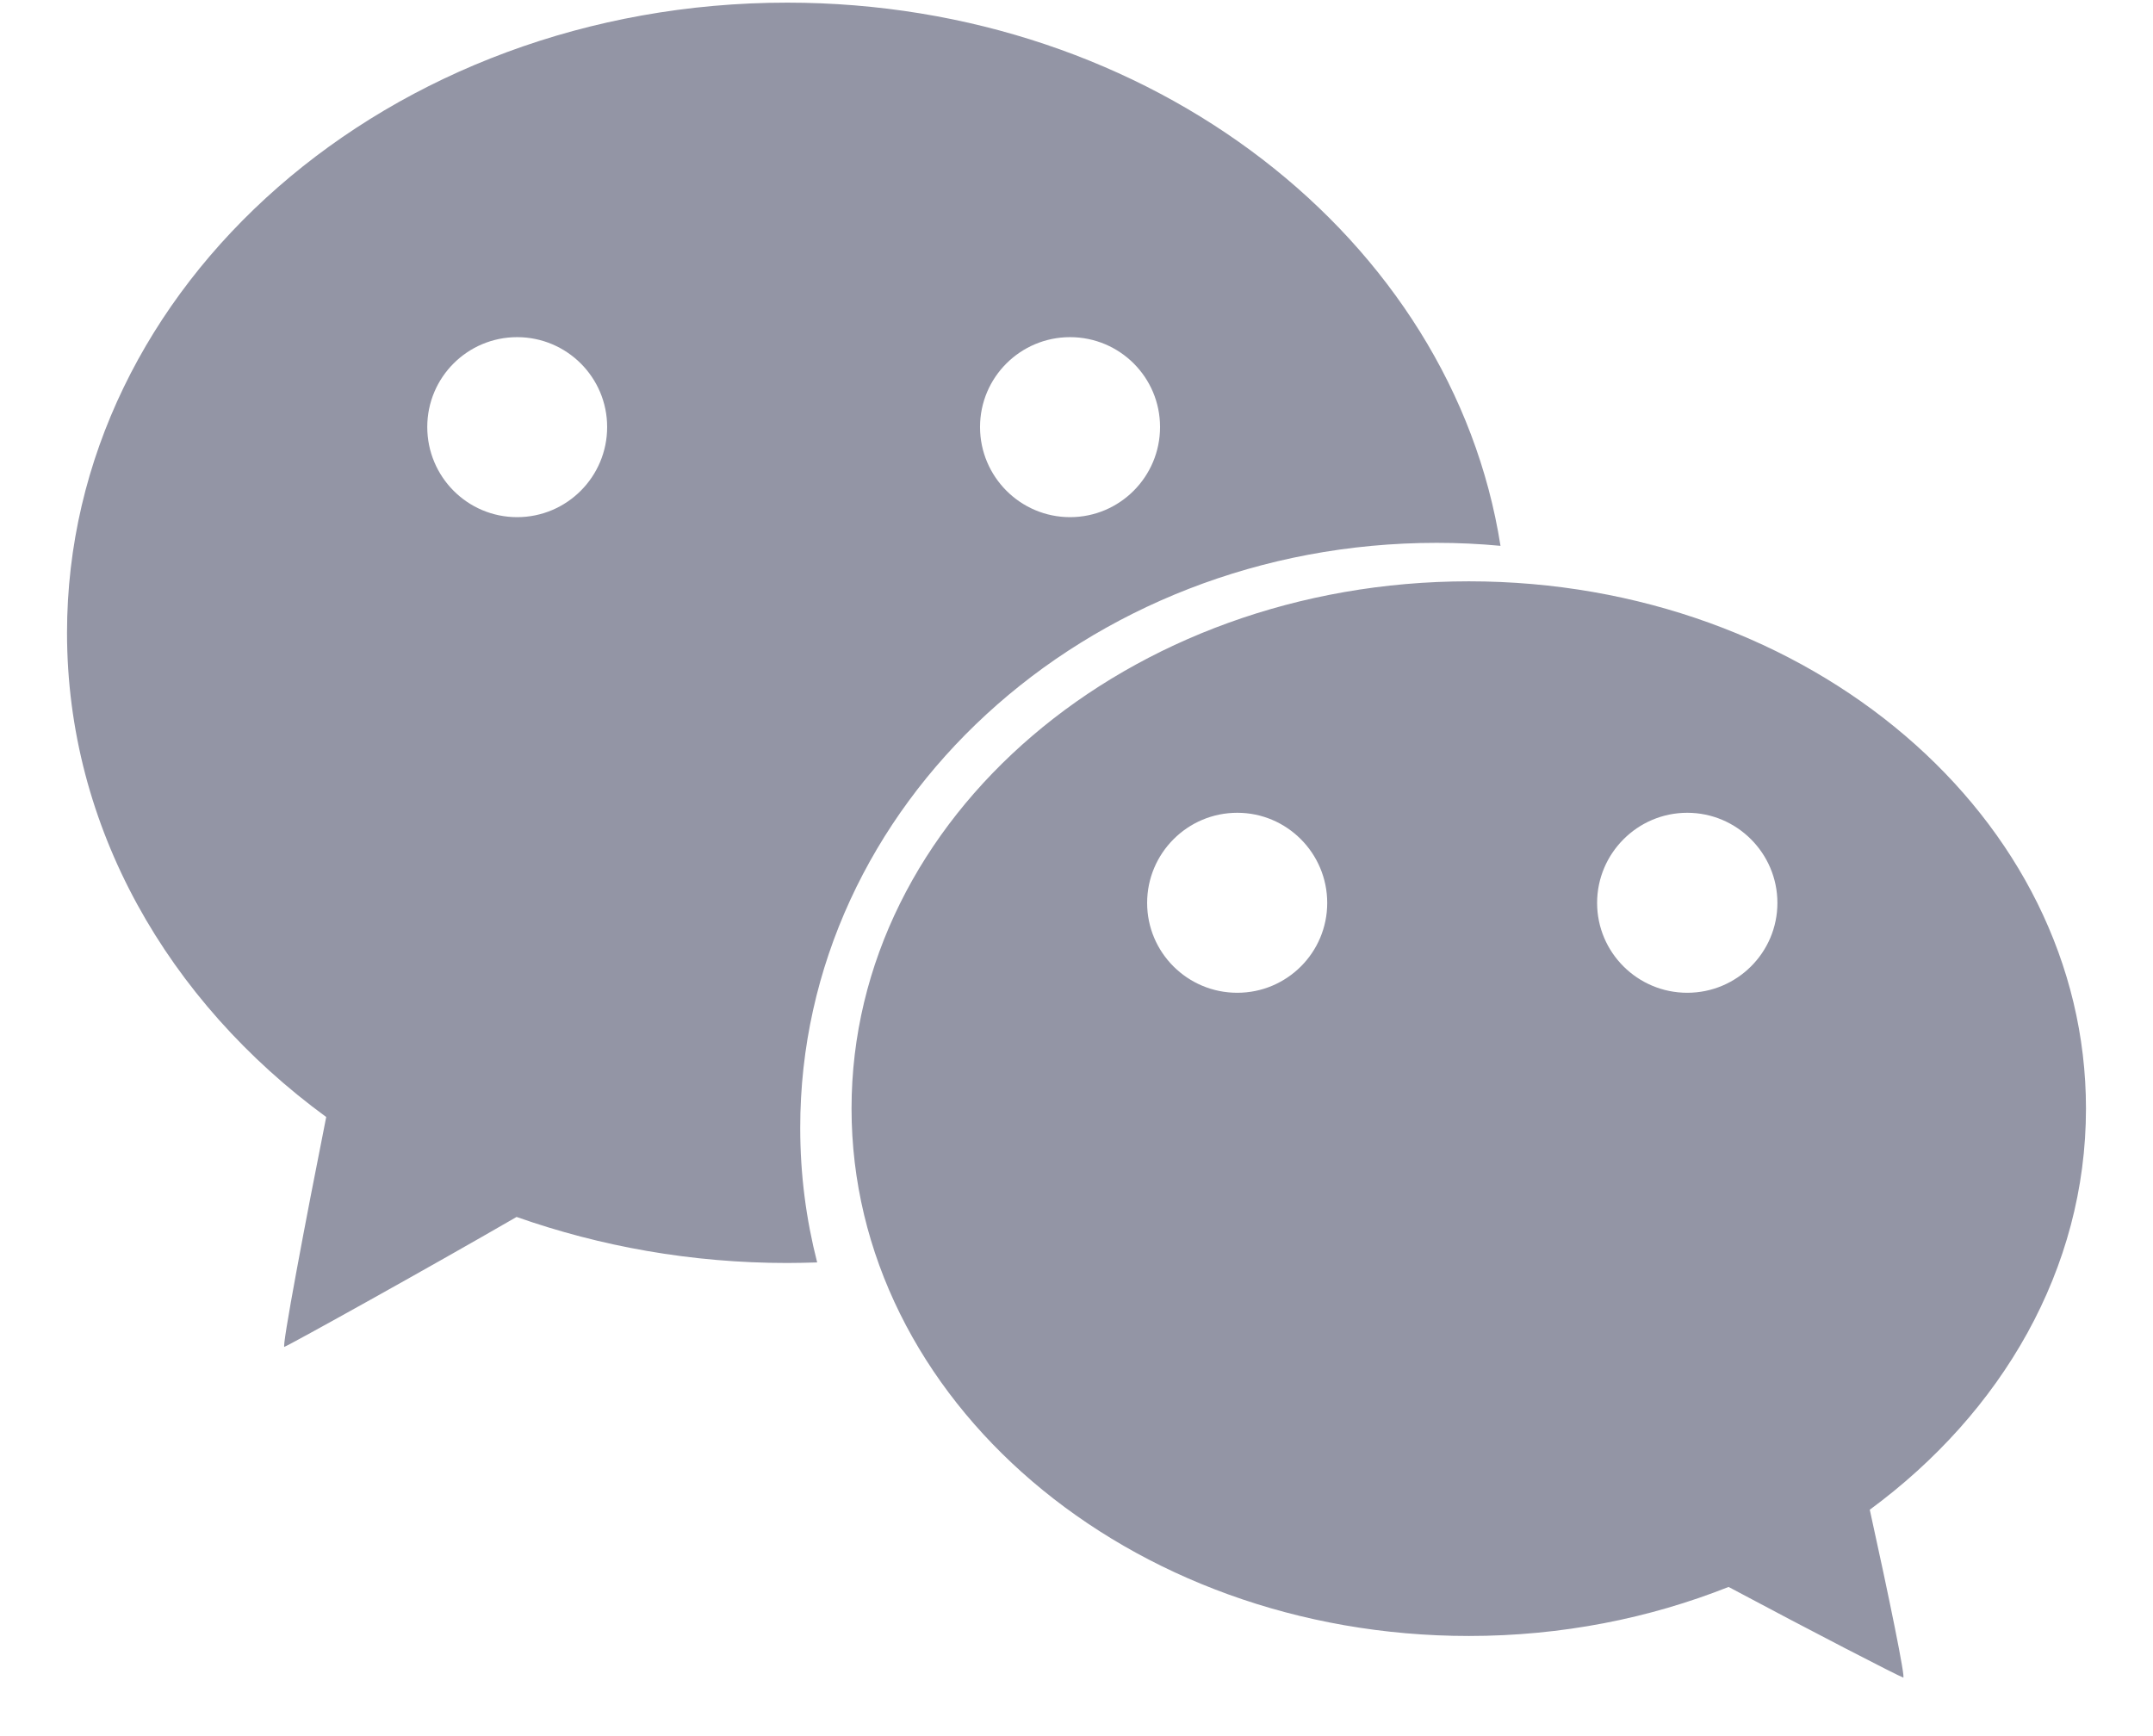 <?xml version="1.0" encoding="UTF-8"?>
<svg width="31px" height="25px" viewBox="0 0 31 25" version="1.1" xmlns="http://www.w3.org/2000/svg" xmlns:xlink="http://www.w3.org/1999/xlink">
    <!-- Generator: Sketch 51.3 (57544) - http://www.bohemiancoding.com/sketch -->
    <title>微信 (1)</title>
    <desc>Created with Sketch.</desc>
    <defs></defs>
    <g id="官网修改" stroke="none" stroke-width="1" fill="none" fill-rule="evenodd">
        <g id="二级页面-新闻报道" transform="translate(-1197, -2124)" fill-rule="nonzero">
            <g id="Group-13" transform="translate(-3, 1990)">
                <g id="微信-(1)" transform="translate(1200, 132)">
                    <g id="Group">
                        <rect id="Rectangle-path" fill="#000000" opacity="0" x="0" y="0" width="31" height="31"></rect>
                        <path d="M20.685,9.817 C20.995,9.817 21.297,9.831 21.605,9.86 C20.91,5.442 16.577,2.038 11.334,2.038 C5.607,2.038 0.965,6.101 0.965,11.112 C0.965,13.913 2.418,16.418 4.697,18.085 C4.406,19.542 4.044,21.458 4.096,21.394 C4.175,21.365 6.179,20.253 7.438,19.524 C8.641,19.948 9.955,20.187 11.334,20.187 C11.48,20.187 11.621,20.183 11.766,20.179 C11.606,19.553 11.522,18.912 11.522,18.242 C11.52,13.59 15.622,9.817 20.685,9.817 Z M15.407,6.855 C16.124,6.855 16.703,7.434 16.703,8.149 C16.703,8.866 16.122,9.447 15.407,9.447 C14.692,9.447 14.111,8.864 14.111,8.149 C14.111,7.434 14.692,6.855 15.407,6.855 Z M7.446,9.447 C6.729,9.447 6.152,8.864 6.152,8.149 C6.152,7.434 6.731,6.855 7.446,6.855 C8.161,6.855 8.742,7.434 8.742,8.149 C8.742,8.866 8.161,9.447 7.446,9.447 Z M30.035,17.963 C30.035,13.77 26.057,10.371 21.15,10.371 C16.24,10.371 12.261,13.772 12.261,17.963 C12.261,22.155 16.24,25.558 21.15,25.558 C22.485,25.558 23.75,25.304 24.889,24.852 C26.061,25.478 27.338,26.137 27.402,26.156 C27.447,26.205 27.195,24.978 26.922,23.74 C28.824,22.341 30.035,20.276 30.035,17.963 Z M17.815,16.296 C17.098,16.296 16.517,15.717 16.517,15.002 C16.517,14.287 17.098,13.704 17.815,13.704 C18.53,13.704 19.11,14.287 19.11,15.002 C19.11,15.717 18.53,16.296 17.815,16.296 Z M24.294,16.296 C23.579,16.296 22.996,15.717 22.996,15.002 C22.996,14.287 23.579,13.704 24.294,13.704 C25.009,13.704 25.592,14.287 25.592,15.002 C25.592,15.717 25.009,16.296 24.294,16.296 Z" id="Shape" fill="#9395a5"></path>
                    </g>
                </g>
            </g>
        </g>
    </g>
</svg>